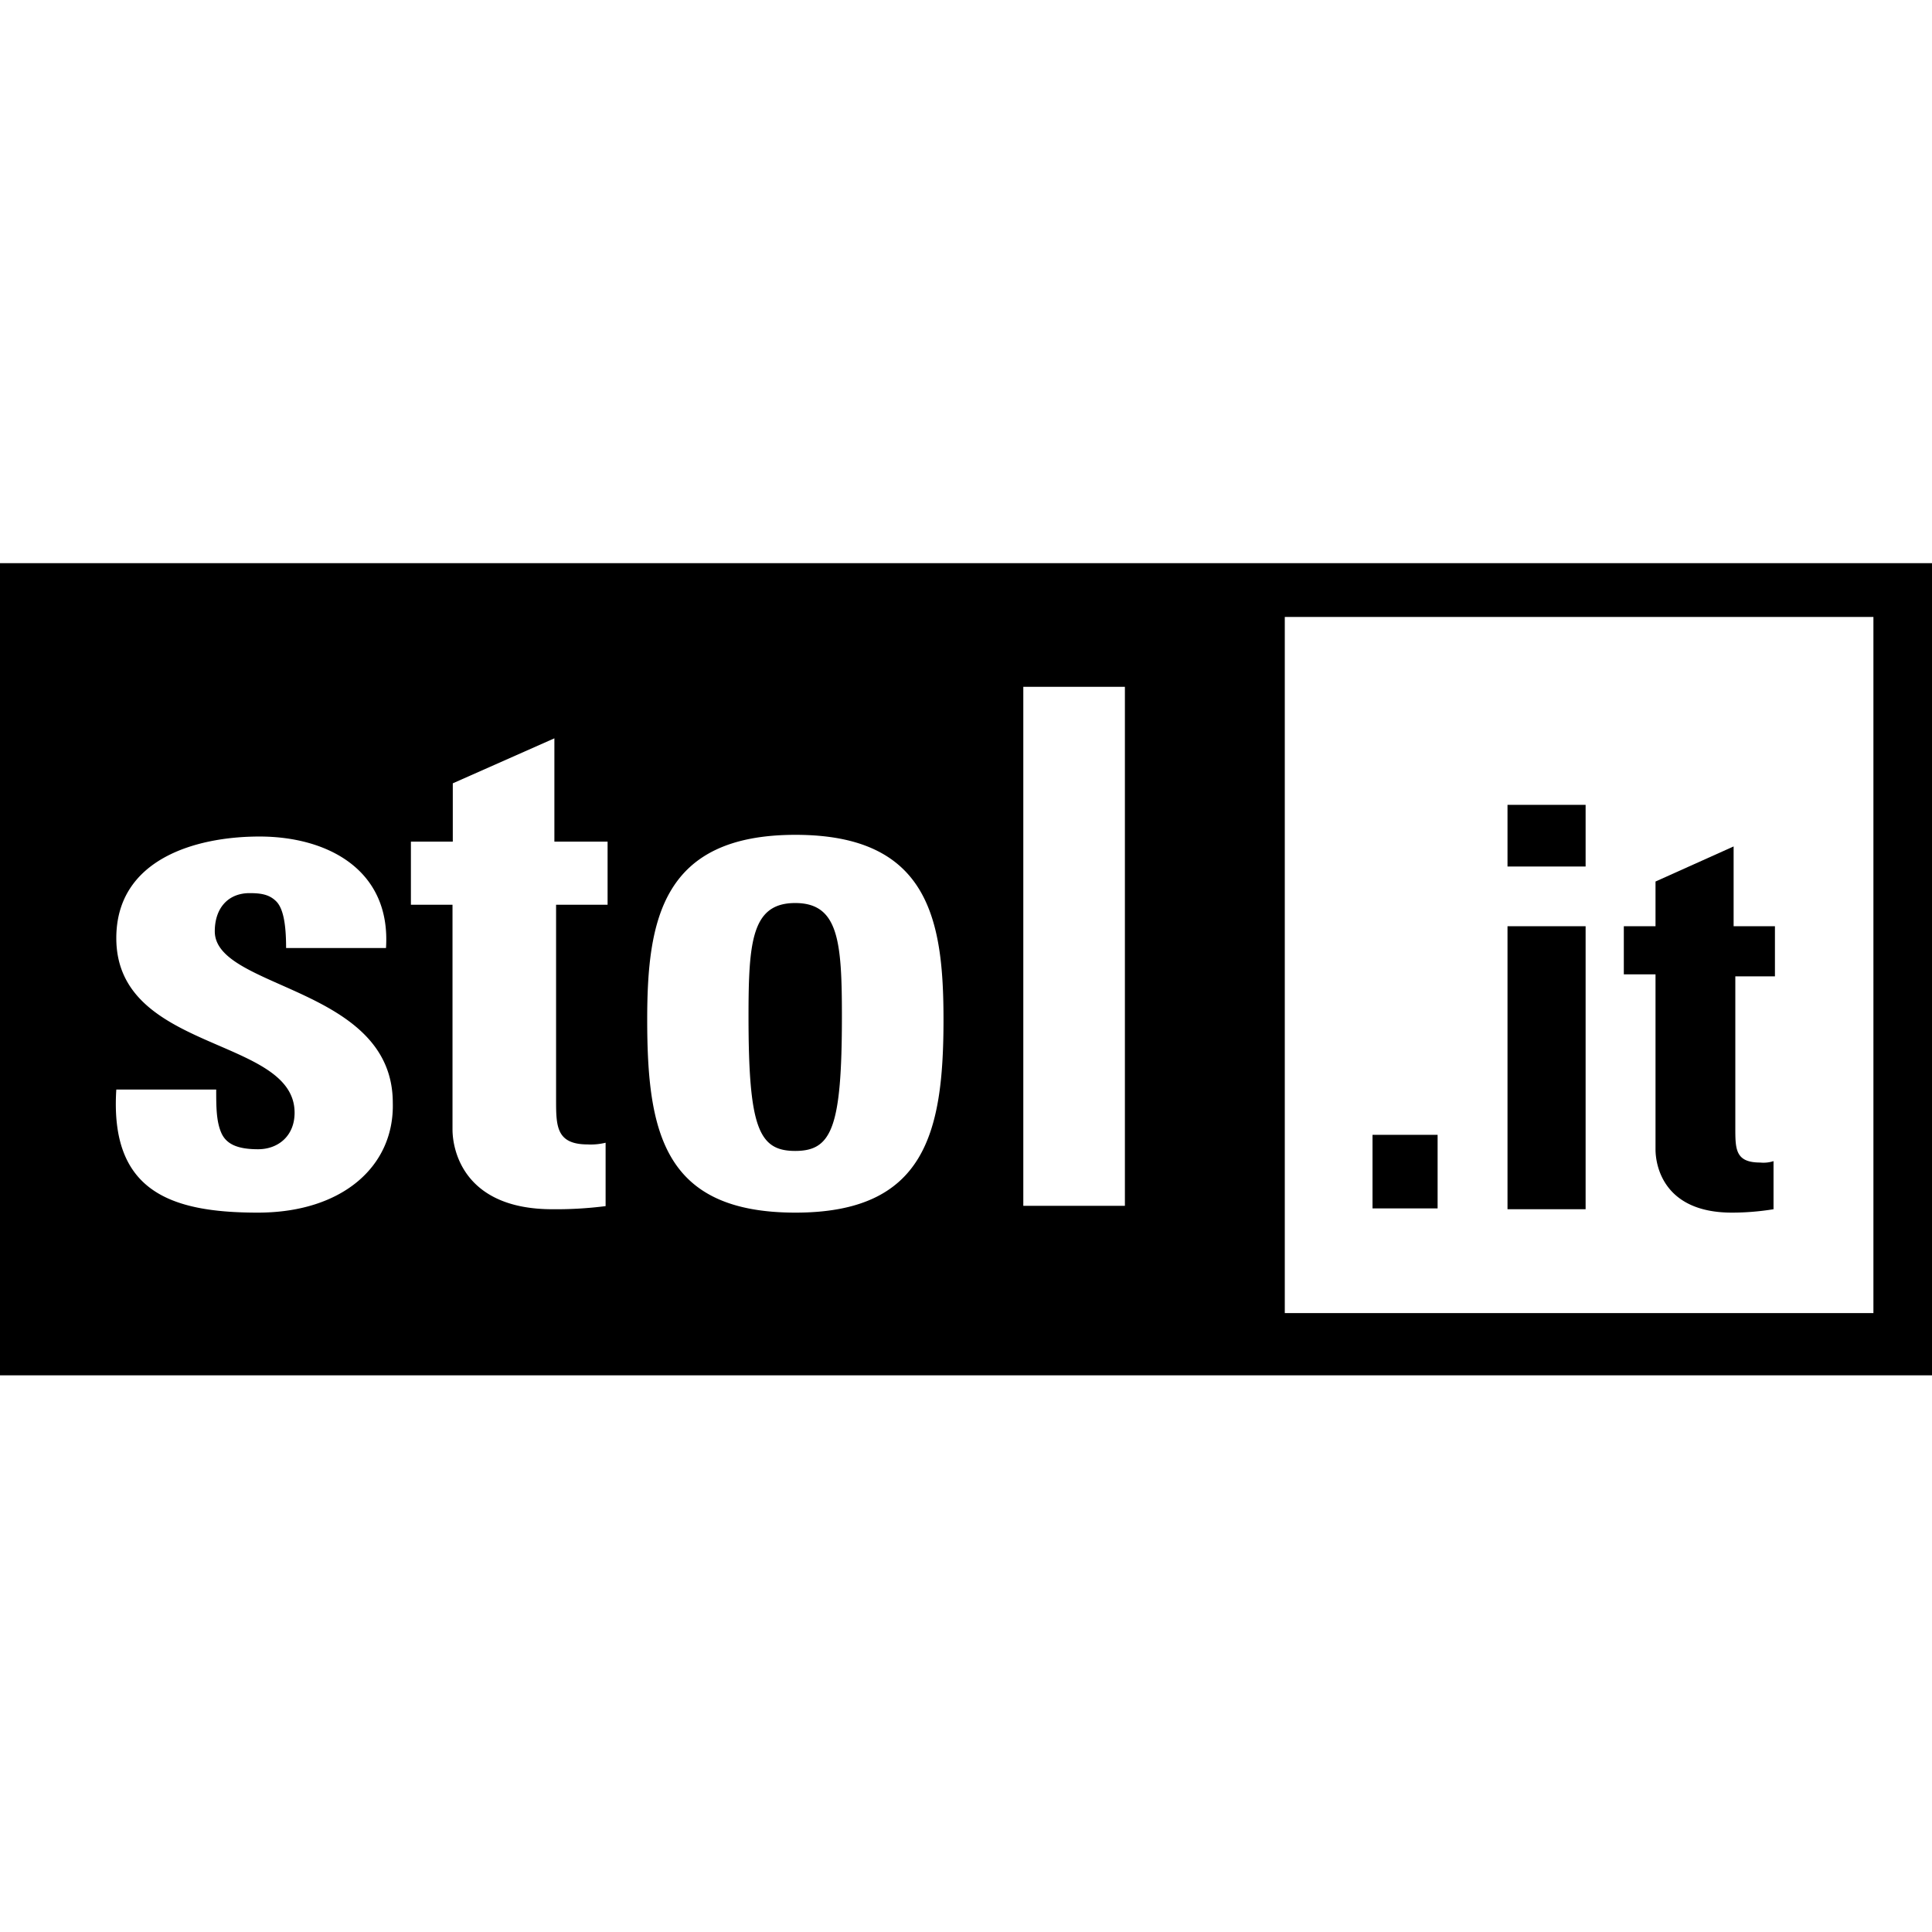<svg data-name="Ebene 1" xmlns="http://www.w3.org/2000/svg" viewBox="0 0 682.7 682.7"><path d="M0 199v287h682.7V199zm91.1 229.5c-31.1 0-52.3-7.7-50-43.5h35.3c0 5.9 0 11.2 1.8 15.3s5.9 5.8 13 5.8 12.9-4.7 12.9-12.9c0-27-63-21.2-63-61.7 0-27.7 27.7-35.9 50.6-35.9 24.1 0 46.5 11.8 44.7 39.4h-35.3c0-8.8-1.1-14.1-3.5-16.5s-5.3-2.9-9.4-2.9c-7.6 0-12.3 5.3-12.3 13.5 0 20.6 62.9 19.4 62.9 60.6.6 22.3-17.7 38.8-47.7 38.8zm116.5-24.1a22 22 0 0 0 6.4-.6v22.4a138.3 138.3 0 0 1-18.8 1.1c-31.1 0-35.3-20.6-35.3-28.2v-79.4h-14.7v-22.3H160v-20.6l35.9-15.9v36.5h18.8v22.3h-18.2v68.8c0 9.4 0 15.9 11.2 15.9zm73.5 24.1c-46.5 0-52.4-28.2-52.4-68.2 0-35.3 5.3-65.3 52.4-65.3s52.3 30 52.3 65.3c0 40-6.5 68.2-52.3 68.2zm116.4-2.4h-35.9V242.7h35.9zM662 464H454V218h208z"/><path d="M532.7 284.4h27.6v21.8h-27.6zM585 406.1c0 6 3 22.4 27 22.4a92.3 92.3 0 0 0 14.7-1.2v-17a11.4 11.4 0 0 1-4.7.5c-8.8 0-8.8-4.7-8.8-12.3V345h14v-17.7h-14.6v-28.2L585 311.5v15.8h-11.2v17H585zm-52.3-78.8h27.6v100h-27.6zM485 401h23v26h-23zm-204-81.9c-15.3 0-16.5 13.5-16.5 40 0 39.4 3.6 47.6 16.5 47.6s16.5-8.2 16.5-47.6c0-26.5-1.2-40-16.5-40z"/></svg>
